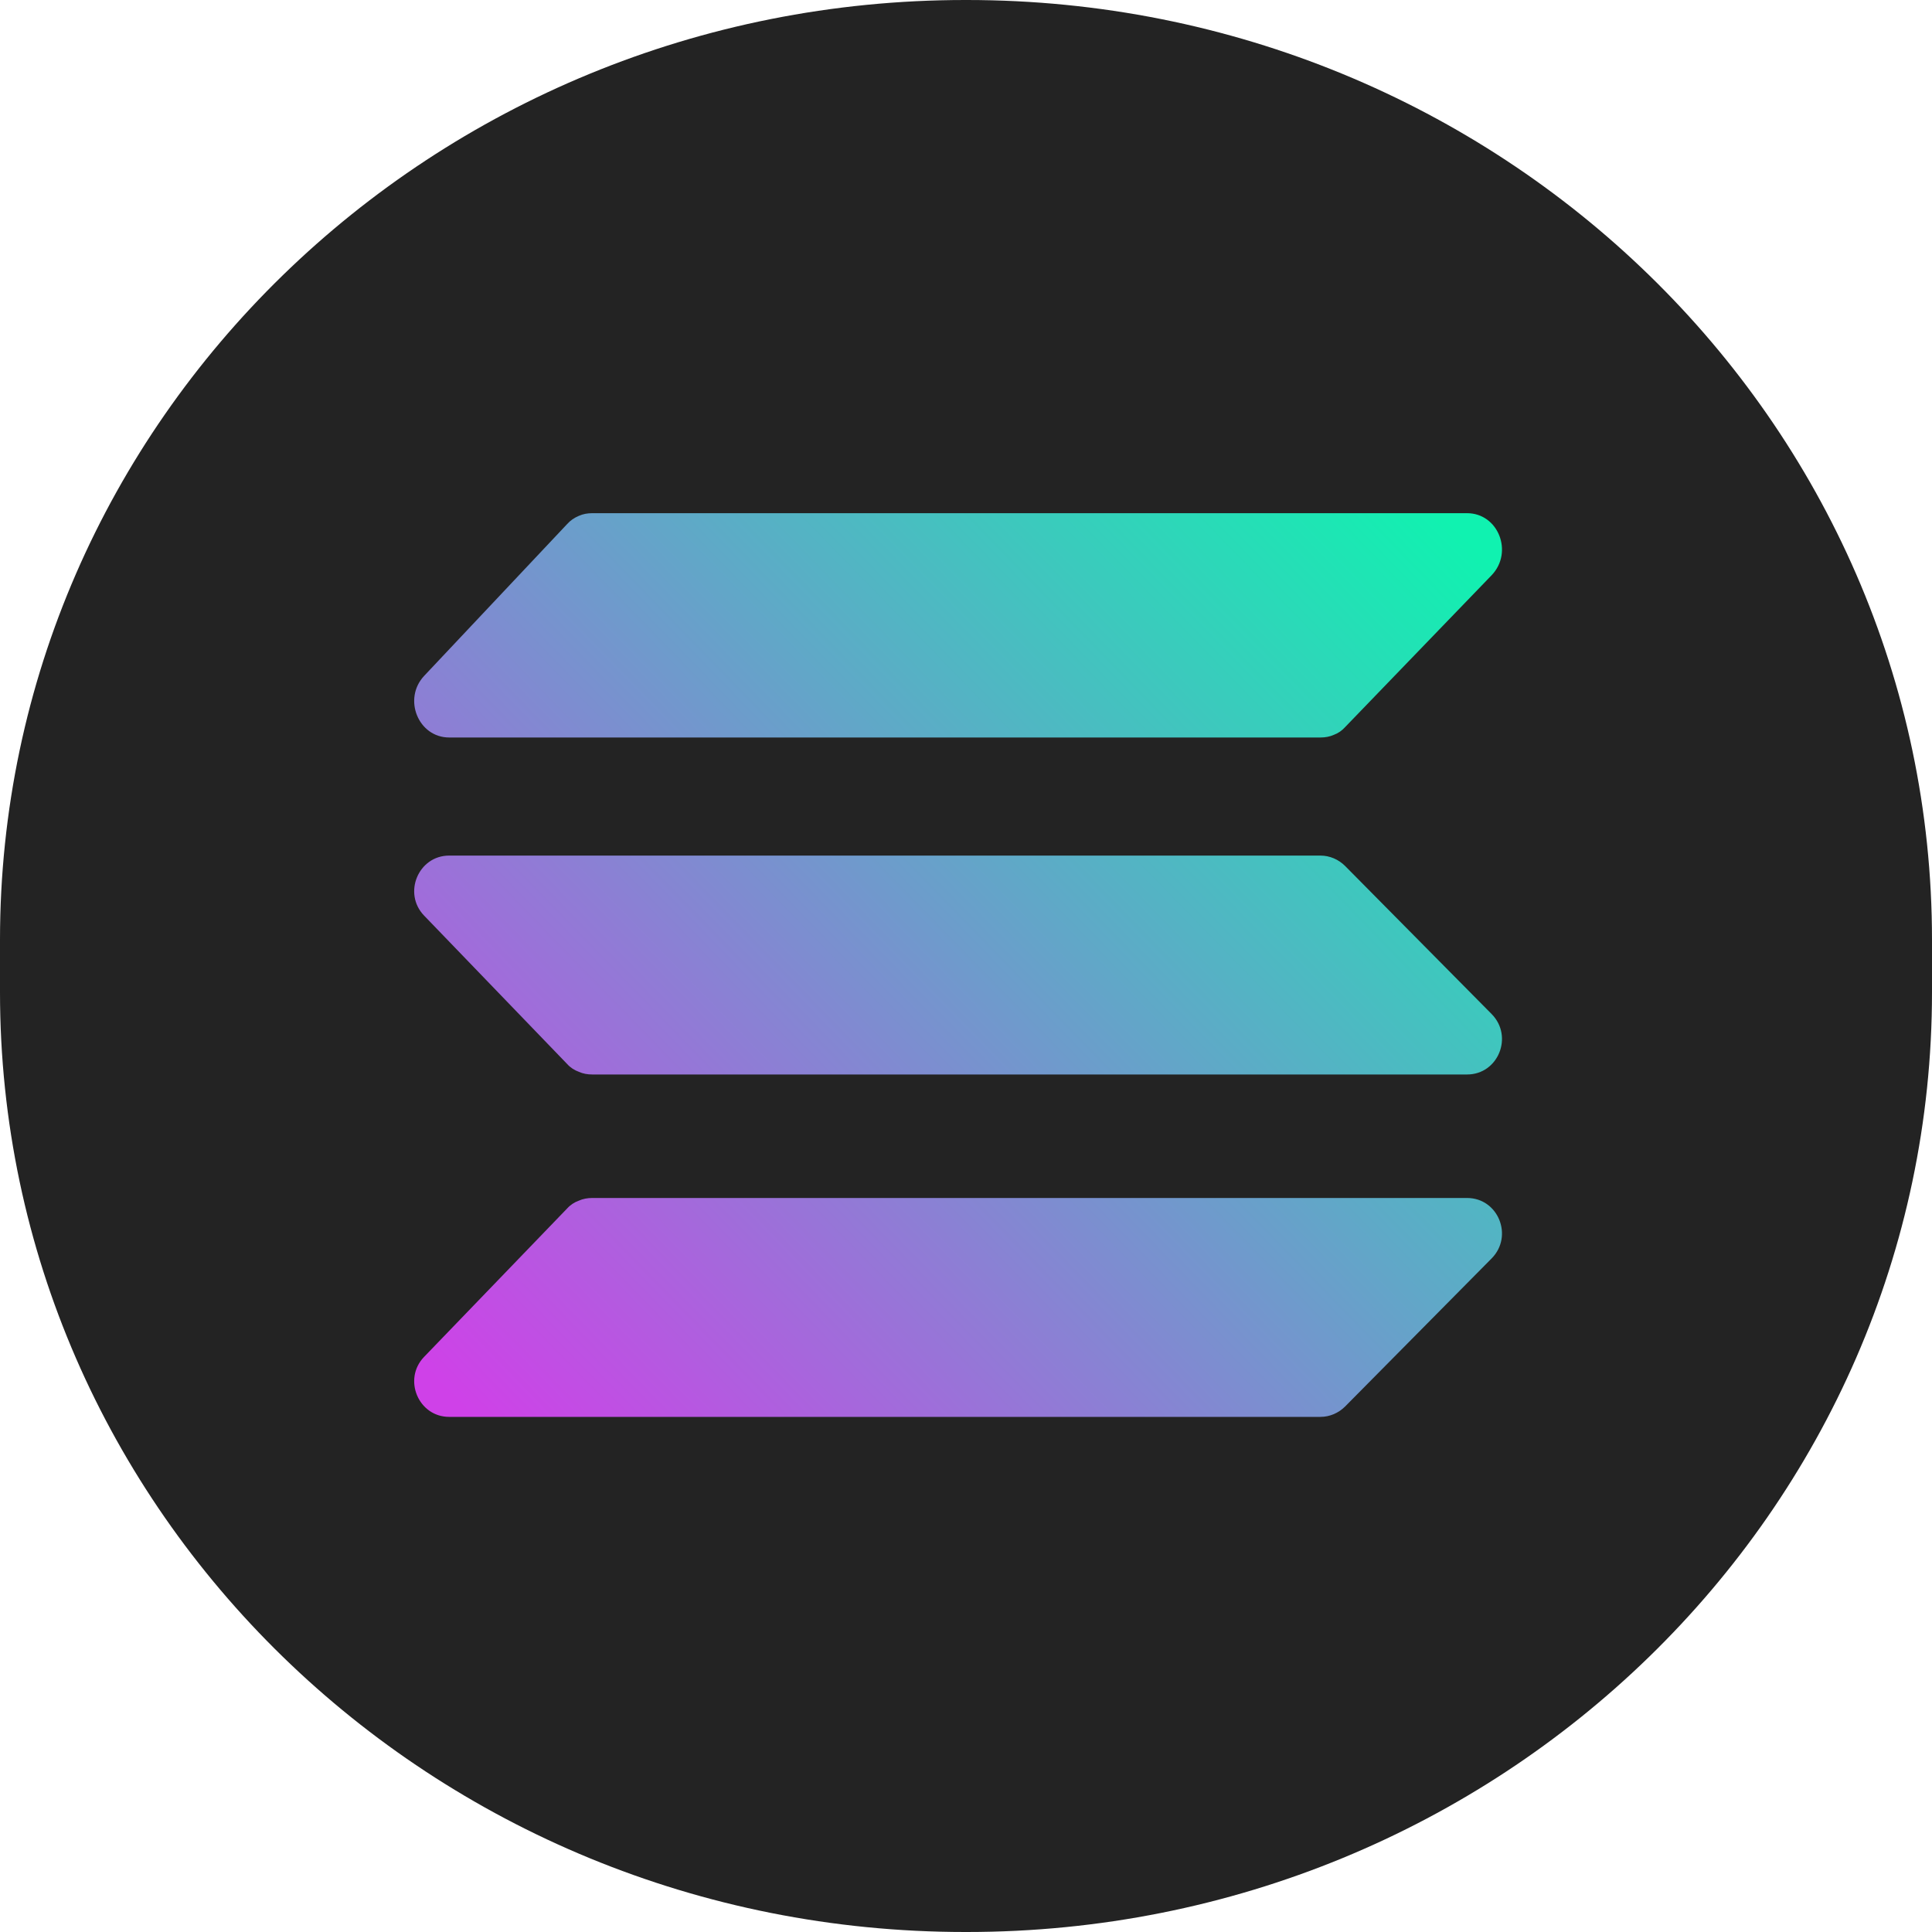 <svg width="40" height="40" viewBox="0 0 40 40" fill="none" xmlns="http://www.w3.org/2000/svg">
<path d="M19.984 0H20.016C31.051 0 40 8.714 40 19.458V20.542C40 31.286 31.051 40 20.016 40H19.984C8.949 40 0 31.286 0 20.542V19.458C0 8.714 8.949 0 19.984 0Z" fill="#232323"/>
<path d="M27.849 15.054C27.785 15.125 27.706 15.181 27.618 15.213C27.53 15.253 27.435 15.269 27.339 15.269H9.299C8.662 15.269 8.335 14.472 8.781 13.994L11.744 10.848C11.808 10.777 11.887 10.721 11.983 10.681C12.07 10.641 12.166 10.625 12.262 10.625H30.374C31.019 10.625 31.338 11.43 30.884 11.908L27.849 15.054ZM27.849 29.12C27.714 29.255 27.53 29.335 27.339 29.335H9.299C8.662 29.335 8.335 28.554 8.781 28.092L11.744 25.018C11.808 24.946 11.895 24.89 11.983 24.859C12.07 24.819 12.166 24.803 12.262 24.803H30.374C31.019 24.803 31.338 25.591 30.884 26.053L27.849 29.12ZM27.849 17.929C27.714 17.794 27.53 17.714 27.339 17.714H9.299C8.662 17.714 8.335 18.495 8.781 18.957L11.744 22.031C11.808 22.103 11.895 22.159 11.983 22.19C12.07 22.23 12.166 22.246 12.262 22.246H30.374C31.019 22.246 31.338 21.458 30.884 20.996L27.849 17.929Z" fill="url(#paint0_linear_40550_52663)"/>
<defs>
<linearGradient id="paint0_linear_40550_52663" x1="9.952" y1="29.568" x2="29.66" y2="10.381" gradientUnits="userSpaceOnUse">
<stop stop-color="#CF41E8"/>
<stop offset="1" stop-color="#10F2B0"/>
</linearGradient>
</defs>
</svg>

